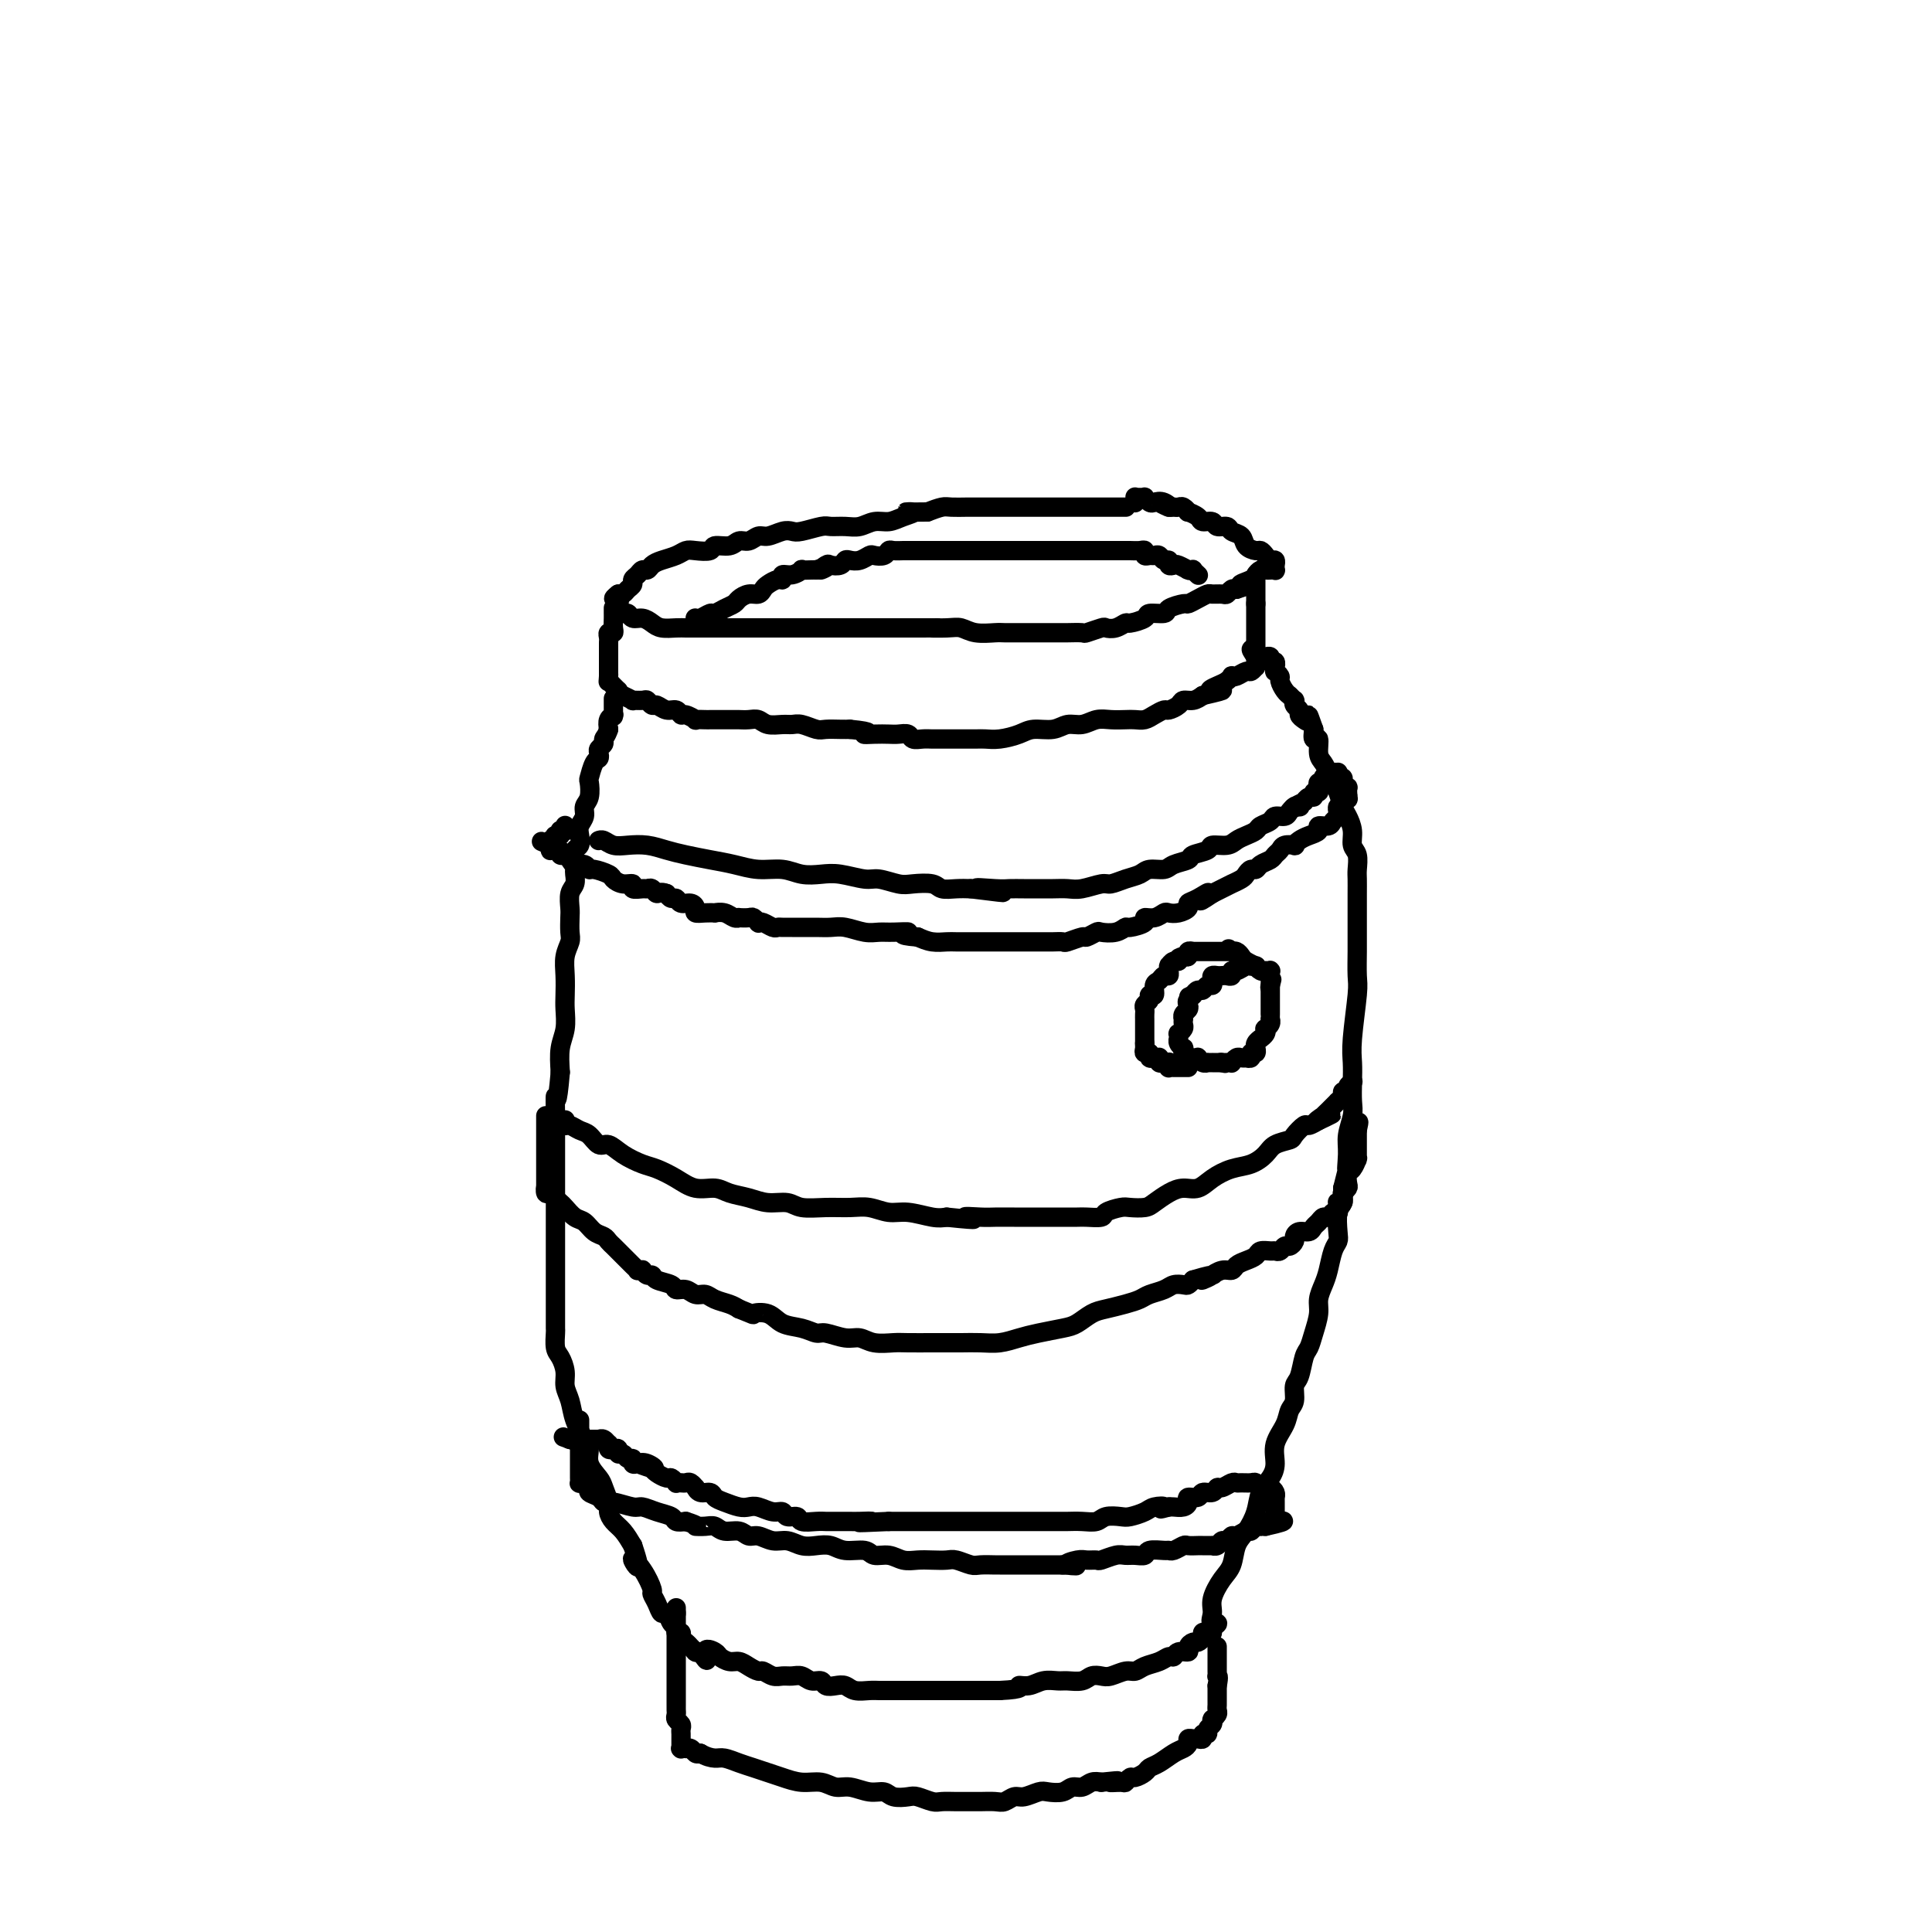 <svg viewBox='0 0 400 400' version='1.1' xmlns='http://www.w3.org/2000/svg' xmlns:xlink='http://www.w3.org/1999/xlink'><g fill='none' stroke='#000000' stroke-width='4' stroke-linecap='round' stroke-linejoin='round'><path d='M233,105c0.087,-0.000 0.175,-0.000 0,0c-0.175,0.000 -0.612,0.000 -1,0c-0.388,-0.000 -0.725,-0.000 -1,0c-0.275,0.000 -0.486,0.000 -1,0c-0.514,-0.000 -1.330,-0.000 -2,0c-0.670,0.000 -1.193,0.000 -2,0c-0.807,-0.000 -1.897,-0.000 -3,0c-1.103,0.000 -2.219,0.000 -3,0c-0.781,-0.000 -1.226,-0.000 -2,0c-0.774,0.000 -1.878,0.000 -3,0c-1.122,-0.000 -2.263,-0.000 -3,0c-0.737,0.000 -1.069,0.000 -2,0c-0.931,-0.000 -2.461,-0.001 -4,0c-1.539,0.001 -3.086,0.003 -4,0c-0.914,-0.003 -1.193,-0.011 -2,0c-0.807,0.011 -2.140,0.041 -3,0c-0.860,-0.041 -1.246,-0.155 -2,0c-0.754,0.155 -1.877,0.577 -3,1'/><path d='M192,106c-6.939,0.111 -3.788,-0.110 -3,0c0.788,0.110 -0.789,0.551 -2,1c-1.211,0.449 -2.058,0.905 -3,1c-0.942,0.095 -1.979,-0.172 -3,0c-1.021,0.172 -2.024,0.782 -3,1c-0.976,0.218 -1.924,0.045 -3,0c-1.076,-0.045 -2.279,0.039 -3,0c-0.721,-0.039 -0.959,-0.203 -2,0c-1.041,0.203 -2.884,0.771 -4,1c-1.116,0.229 -1.506,0.118 -2,0c-0.494,-0.118 -1.091,-0.243 -2,0c-0.909,0.243 -2.129,0.854 -3,1c-0.871,0.146 -1.393,-0.172 -2,0c-0.607,0.172 -1.298,0.834 -2,1c-0.702,0.166 -1.413,-0.166 -2,0c-0.587,0.166 -1.049,0.828 -2,1c-0.951,0.172 -2.389,-0.147 -3,0c-0.611,0.147 -0.394,0.760 -1,1c-0.606,0.240 -2.036,0.105 -3,0c-0.964,-0.105 -1.463,-0.182 -2,0c-0.537,0.182 -1.114,0.622 -2,1c-0.886,0.378 -2.083,0.693 -3,1c-0.917,0.307 -1.556,0.607 -2,1c-0.444,0.393 -0.692,0.879 -1,1c-0.308,0.121 -0.674,-0.122 -1,0c-0.326,0.122 -0.612,0.611 -1,1c-0.388,0.389 -0.877,0.679 -1,1c-0.123,0.321 0.122,0.674 0,1c-0.122,0.326 -0.610,0.626 -1,1c-0.390,0.374 -0.683,0.821 -1,1c-0.317,0.179 -0.659,0.089 -1,0'/><path d='M128,123c-1.856,1.405 -0.497,0.916 0,1c0.497,0.084 0.132,0.739 0,1c-0.132,0.261 -0.033,0.126 0,0c0.033,-0.126 -0.002,-0.245 0,0c0.002,0.245 0.041,0.854 0,1c-0.041,0.146 -0.163,-0.172 0,0c0.163,0.172 0.610,0.833 1,1c0.390,0.167 0.722,-0.162 1,0c0.278,0.162 0.501,0.814 1,1c0.499,0.186 1.275,-0.094 2,0c0.725,0.094 1.401,0.561 2,1c0.599,0.439 1.123,0.850 2,1c0.877,0.150 2.107,0.040 3,0c0.893,-0.040 1.449,-0.011 2,0c0.551,0.011 1.096,0.003 2,0c0.904,-0.003 2.165,-0.001 3,0c0.835,0.001 1.243,0.000 2,0c0.757,-0.000 1.865,-0.000 3,0c1.135,0.000 2.299,0.000 3,0c0.701,-0.000 0.939,-0.000 2,0c1.061,0.000 2.944,0.000 4,0c1.056,-0.000 1.286,-0.000 2,0c0.714,0.000 1.913,0.000 3,0c1.087,-0.000 2.062,-0.000 3,0c0.938,0.000 1.840,0.000 3,0c1.160,-0.000 2.579,-0.000 4,0c1.421,0.000 2.845,0.000 4,0c1.155,-0.000 2.042,-0.000 3,0c0.958,0.000 1.988,0.000 3,0c1.012,-0.000 2.006,-0.000 3,0'/><path d='M189,130c8.344,-0.004 4.705,-0.015 4,0c-0.705,0.015 1.525,0.057 3,0c1.475,-0.057 2.194,-0.211 3,0c0.806,0.211 1.700,0.789 3,1c1.300,0.211 3.008,0.057 4,0c0.992,-0.057 1.268,-0.015 2,0c0.732,0.015 1.920,0.004 3,0c1.080,-0.004 2.052,-0.001 3,0c0.948,0.001 1.873,0.001 3,0c1.127,-0.001 2.456,-0.004 3,0c0.544,0.004 0.302,0.015 1,0c0.698,-0.015 2.336,-0.055 3,0c0.664,0.055 0.353,0.207 1,0c0.647,-0.207 2.251,-0.773 3,-1c0.749,-0.227 0.643,-0.116 1,0c0.357,0.116 1.179,0.237 2,0c0.821,-0.237 1.643,-0.833 2,-1c0.357,-0.167 0.251,0.096 1,0c0.749,-0.096 2.355,-0.552 3,-1c0.645,-0.448 0.329,-0.890 1,-1c0.671,-0.110 2.329,0.111 3,0c0.671,-0.111 0.355,-0.555 1,-1c0.645,-0.445 2.252,-0.890 3,-1c0.748,-0.110 0.638,0.114 1,0c0.362,-0.114 1.196,-0.565 2,-1c0.804,-0.435 1.577,-0.852 2,-1c0.423,-0.148 0.494,-0.026 1,0c0.506,0.026 1.445,-0.045 2,0c0.555,0.045 0.726,0.204 1,0c0.274,-0.204 0.650,-0.773 1,-1c0.350,-0.227 0.675,-0.114 1,0'/><path d='M256,122c5.068,-1.570 1.739,-0.995 1,-1c-0.739,-0.005 1.111,-0.590 2,-1c0.889,-0.410 0.816,-0.646 1,-1c0.184,-0.354 0.624,-0.826 1,-1c0.376,-0.174 0.689,-0.050 1,0c0.311,0.050 0.619,0.027 1,0c0.381,-0.027 0.834,-0.059 1,0c0.166,0.059 0.045,0.208 0,0c-0.045,-0.208 -0.015,-0.773 0,-1c0.015,-0.227 0.015,-0.116 0,0c-0.015,0.116 -0.046,0.237 0,0c0.046,-0.237 0.168,-0.834 0,-1c-0.168,-0.166 -0.626,0.097 -1,0c-0.374,-0.097 -0.662,-0.555 -1,-1c-0.338,-0.445 -0.724,-0.878 -1,-1c-0.276,-0.122 -0.440,0.068 -1,0c-0.560,-0.068 -1.516,-0.396 -2,-1c-0.484,-0.604 -0.496,-1.486 -1,-2c-0.504,-0.514 -1.501,-0.659 -2,-1c-0.499,-0.341 -0.499,-0.879 -1,-1c-0.501,-0.121 -1.501,0.174 -2,0c-0.499,-0.174 -0.497,-0.816 -1,-1c-0.503,-0.184 -1.511,0.091 -2,0c-0.489,-0.091 -0.460,-0.546 -1,-1c-0.540,-0.454 -1.650,-0.906 -2,-1c-0.350,-0.094 0.061,0.171 0,0c-0.061,-0.171 -0.594,-0.778 -1,-1c-0.406,-0.222 -0.686,-0.060 -1,0c-0.314,0.060 -0.661,0.017 -1,0c-0.339,-0.017 -0.669,-0.009 -1,0'/><path d='M242,105c-3.063,-1.487 -0.720,-0.206 0,0c0.720,0.206 -0.185,-0.663 -1,-1c-0.815,-0.337 -1.542,-0.143 -2,0c-0.458,0.143 -0.648,0.234 -1,0c-0.352,-0.234 -0.865,-0.795 -1,-1c-0.135,-0.205 0.107,-0.055 0,0c-0.107,0.055 -0.565,0.015 -1,0c-0.435,-0.015 -0.849,-0.004 -1,0c-0.151,0.004 -0.041,0.001 0,0c0.041,-0.001 0.011,-0.001 0,0c-0.011,0.001 -0.003,0.004 0,0c0.003,-0.004 0.001,-0.015 0,0c-0.001,0.015 -0.000,0.057 0,0c0.000,-0.057 0.000,-0.211 0,0c-0.000,0.211 -0.000,0.789 0,1c0.000,0.211 0.000,0.057 0,0c-0.000,-0.057 -0.000,-0.016 0,0c0.000,0.016 0.000,0.008 0,0'/><path d='M127,126c-0.000,-0.118 -0.000,-0.235 0,0c0.000,0.235 0.001,0.823 0,1c-0.001,0.177 -0.004,-0.059 0,0c0.004,0.059 0.015,0.411 0,1c-0.015,0.589 -0.057,1.415 0,2c0.057,0.585 0.211,0.930 0,1c-0.211,0.070 -0.789,-0.136 -1,0c-0.211,0.136 -0.057,0.615 0,1c0.057,0.385 0.015,0.677 0,1c-0.015,0.323 -0.004,0.678 0,1c0.004,0.322 0.001,0.611 0,1c-0.001,0.389 -0.000,0.878 0,1c0.000,0.122 0.000,-0.122 0,0c-0.000,0.122 -0.000,0.610 0,1c0.000,0.390 0.000,0.682 0,1c-0.000,0.318 -0.000,0.662 0,1c0.000,0.338 0.000,0.669 0,1'/><path d='M126,140c-0.154,2.183 -0.038,0.640 0,0c0.038,-0.640 -0.001,-0.379 0,0c0.001,0.379 0.041,0.875 0,1c-0.041,0.125 -0.165,-0.120 0,0c0.165,0.120 0.619,0.606 1,1c0.381,0.394 0.691,0.697 1,1'/><path d='M128,143c0.407,0.630 0.423,0.704 1,1c0.577,0.296 1.713,0.816 2,1c0.287,0.184 -0.275,0.034 0,0c0.275,-0.034 1.386,0.047 2,0c0.614,-0.047 0.732,-0.224 1,0c0.268,0.224 0.688,0.849 1,1c0.312,0.151 0.516,-0.171 1,0c0.484,0.171 1.248,0.834 2,1c0.752,0.166 1.492,-0.166 2,0c0.508,0.166 0.784,0.829 1,1c0.216,0.171 0.372,-0.150 1,0c0.628,0.150 1.727,0.772 2,1c0.273,0.228 -0.279,0.061 0,0c0.279,-0.061 1.388,-0.016 2,0c0.612,0.016 0.728,0.004 1,0c0.272,-0.004 0.702,-0.001 1,0c0.298,0.001 0.464,0.001 1,0c0.536,-0.001 1.442,-0.001 2,0c0.558,0.001 0.767,0.004 1,0c0.233,-0.004 0.489,-0.015 1,0c0.511,0.015 1.278,0.057 2,0c0.722,-0.057 1.400,-0.212 2,0c0.600,0.212 1.123,0.793 2,1c0.877,0.207 2.107,0.041 3,0c0.893,-0.041 1.450,0.041 2,0c0.550,-0.041 1.092,-0.207 2,0c0.908,0.207 2.182,0.788 3,1c0.818,0.212 1.182,0.057 2,0c0.818,-0.057 2.091,-0.016 3,0c0.909,0.016 1.455,0.008 2,0'/><path d='M176,151c5.551,0.536 3.428,0.875 3,1c-0.428,0.125 0.840,0.037 2,0c1.160,-0.037 2.212,-0.024 3,0c0.788,0.024 1.313,0.059 2,0c0.687,-0.059 1.535,-0.212 2,0c0.465,0.212 0.548,0.789 1,1c0.452,0.211 1.275,0.057 2,0c0.725,-0.057 1.353,-0.015 2,0c0.647,0.015 1.313,0.004 2,0c0.687,-0.004 1.393,-0.000 2,0c0.607,0.000 1.114,-0.003 2,0c0.886,0.003 2.150,0.011 3,0c0.850,-0.011 1.284,-0.040 2,0c0.716,0.040 1.714,0.150 3,0c1.286,-0.150 2.861,-0.561 4,-1c1.139,-0.439 1.841,-0.906 3,-1c1.159,-0.094 2.774,0.185 4,0c1.226,-0.185 2.061,-0.834 3,-1c0.939,-0.166 1.981,0.152 3,0c1.019,-0.152 2.016,-0.772 3,-1c0.984,-0.228 1.954,-0.064 3,0c1.046,0.064 2.168,0.027 3,0c0.832,-0.027 1.374,-0.045 2,0c0.626,0.045 1.338,0.153 2,0c0.662,-0.153 1.276,-0.567 2,-1c0.724,-0.433 1.559,-0.886 2,-1c0.441,-0.114 0.488,0.110 1,0c0.512,-0.110 1.488,-0.555 2,-1c0.512,-0.445 0.561,-0.889 1,-1c0.439,-0.111 1.268,0.111 2,0c0.732,-0.111 1.366,-0.556 2,-1'/><path d='M249,144c6.918,-1.570 3.212,-0.995 2,-1c-1.212,-0.005 0.069,-0.589 1,-1c0.931,-0.411 1.510,-0.650 2,-1c0.490,-0.350 0.890,-0.811 1,-1c0.110,-0.189 -0.072,-0.107 0,0c0.072,0.107 0.398,0.239 1,0c0.602,-0.239 1.482,-0.848 2,-1c0.518,-0.152 0.675,0.152 1,0c0.325,-0.152 0.819,-0.758 1,-1c0.181,-0.242 0.048,-0.118 0,0c-0.048,0.118 -0.013,0.229 0,0c0.013,-0.229 0.003,-0.797 0,-1c-0.003,-0.203 -0.001,-0.041 0,0c0.001,0.041 0.000,-0.041 0,0c-0.000,0.041 -0.000,0.204 0,0c0.000,-0.204 0.000,-0.775 0,-1c-0.000,-0.225 -0.000,-0.105 0,0c0.000,0.105 0.000,0.194 0,0c-0.000,-0.194 -0.000,-0.671 0,-1c0.000,-0.329 0.000,-0.509 0,-1c-0.000,-0.491 -0.000,-1.293 0,-2c0.000,-0.707 0.000,-1.318 0,-2c-0.000,-0.682 -0.000,-1.436 0,-2c0.000,-0.564 0.000,-0.940 0,-1c-0.000,-0.060 -0.000,0.194 0,0c0.000,-0.194 0.000,-0.837 0,-1c-0.000,-0.163 -0.000,0.152 0,0c0.000,-0.152 0.000,-0.772 0,-1c-0.000,-0.228 -0.000,-0.065 0,0c0.000,0.065 0.000,0.033 0,0'/><path d='M260,125c0.000,-1.810 0.000,-0.334 0,0c0.000,0.334 0.000,-0.475 0,-1c0.000,-0.525 0.000,-0.768 0,-1c-0.000,-0.232 0.000,-0.454 0,-1c0.000,-0.546 0.000,-1.416 0,-2c0.000,-0.584 0.000,-0.881 0,-1c0.000,-0.119 0.000,-0.059 0,0'/><path d='M127,145c0.001,-0.340 0.001,-0.680 0,0c-0.001,0.680 -0.004,2.381 0,3c0.004,0.619 0.015,0.158 0,0c-0.015,-0.158 -0.056,-0.011 0,0c0.056,0.011 0.207,-0.112 0,0c-0.207,0.112 -0.774,0.461 -1,1c-0.226,0.539 -0.113,1.270 0,2'/><path d='M126,151c-0.397,1.334 -0.890,1.667 -1,2c-0.110,0.333 0.164,0.664 0,1c-0.164,0.336 -0.766,0.675 -1,1c-0.234,0.325 -0.102,0.634 0,1c0.102,0.366 0.172,0.787 0,1c-0.172,0.213 -0.586,0.217 -1,1c-0.414,0.783 -0.828,2.345 -1,3c-0.172,0.655 -0.102,0.402 0,1c0.102,0.598 0.237,2.047 0,3c-0.237,0.953 -0.847,1.411 -1,2c-0.153,0.589 0.151,1.309 0,2c-0.151,0.691 -0.759,1.354 -1,2c-0.241,0.646 -0.117,1.276 0,2c0.117,0.724 0.227,1.541 0,2c-0.227,0.459 -0.792,0.560 -1,1c-0.208,0.440 -0.060,1.219 0,2c0.060,0.781 0.030,1.564 0,2c-0.030,0.436 -0.061,0.524 0,1c0.061,0.476 0.212,1.339 0,2c-0.212,0.661 -0.788,1.121 -1,2c-0.212,0.879 -0.061,2.177 0,3c0.061,0.823 0.030,1.171 0,2c-0.030,0.829 -0.061,2.140 0,3c0.061,0.860 0.212,1.268 0,2c-0.212,0.732 -0.788,1.788 -1,3c-0.212,1.212 -0.061,2.581 0,4c0.061,1.419 0.030,2.889 0,4c-0.030,1.111 -0.060,1.865 0,3c0.060,1.135 0.208,2.652 0,4c-0.208,1.348 -0.774,2.528 -1,4c-0.226,1.472 -0.113,3.236 0,5'/><path d='M116,222c-0.691,8.069 -0.917,5.242 -1,5c-0.083,-0.242 -0.022,2.101 0,4c0.022,1.899 0.006,3.354 0,5c-0.006,1.646 -0.002,3.483 0,5c0.002,1.517 0.000,2.716 0,4c-0.000,1.284 -0.000,2.655 0,4c0.000,1.345 0.000,2.666 0,4c-0.000,1.334 0.000,2.681 0,4c-0.000,1.319 -0.000,2.609 0,4c0.000,1.391 0.000,2.881 0,4c-0.000,1.119 -0.001,1.865 0,3c0.001,1.135 0.003,2.659 0,4c-0.003,1.341 -0.011,2.498 0,3c0.011,0.502 0.041,0.350 0,1c-0.041,0.650 -0.151,2.102 0,3c0.151,0.898 0.564,1.243 1,2c0.436,0.757 0.894,1.926 1,3c0.106,1.074 -0.139,2.055 0,3c0.139,0.945 0.662,1.856 1,3c0.338,1.144 0.490,2.523 1,4c0.510,1.477 1.379,3.052 2,4c0.621,0.948 0.993,1.269 1,2c0.007,0.731 -0.353,1.872 0,3c0.353,1.128 1.417,2.242 2,3c0.583,0.758 0.684,1.161 1,2c0.316,0.839 0.847,2.114 1,3c0.153,0.886 -0.072,1.382 0,2c0.072,0.618 0.443,1.359 1,2c0.557,0.641 1.302,1.183 2,2c0.698,0.817 1.349,1.908 2,3'/><path d='M131,320c2.387,6.963 0.355,3.871 0,3c-0.355,-0.871 0.965,0.478 2,2c1.035,1.522 1.783,3.215 2,4c0.217,0.785 -0.097,0.662 0,1c0.097,0.338 0.604,1.137 1,2c0.396,0.863 0.679,1.790 1,2c0.321,0.210 0.678,-0.298 1,0c0.322,0.298 0.607,1.404 1,2c0.393,0.596 0.893,0.684 1,1c0.107,0.316 -0.177,0.859 0,1c0.177,0.141 0.817,-0.121 1,0c0.183,0.121 -0.091,0.625 0,1c0.091,0.375 0.546,0.622 1,1c0.454,0.378 0.906,0.886 1,1c0.094,0.114 -0.171,-0.166 0,0c0.171,0.166 0.777,0.776 1,1c0.223,0.224 0.062,0.060 0,0c-0.062,-0.060 -0.027,-0.016 0,0c0.027,0.016 0.046,0.004 0,0c-0.046,-0.004 -0.156,-0.001 0,0c0.156,0.001 0.578,0.001 1,0'/><path d='M145,342c2.280,3.415 0.981,0.953 1,0c0.019,-0.953 1.356,-0.396 2,0c0.644,0.396 0.596,0.632 1,1c0.404,0.368 1.259,0.868 2,1c0.741,0.132 1.367,-0.104 2,0c0.633,0.104 1.272,0.550 2,1c0.728,0.450 1.546,0.906 2,1c0.454,0.094 0.544,-0.172 1,0c0.456,0.172 1.277,0.782 2,1c0.723,0.218 1.350,0.043 2,0c0.650,-0.043 1.325,0.045 2,0c0.675,-0.045 1.350,-0.222 2,0c0.650,0.222 1.277,0.843 2,1c0.723,0.157 1.544,-0.150 2,0c0.456,0.150 0.549,0.758 1,1c0.451,0.242 1.262,0.117 2,0c0.738,-0.117 1.404,-0.228 2,0c0.596,0.228 1.122,0.793 2,1c0.878,0.207 2.107,0.055 3,0c0.893,-0.055 1.451,-0.015 2,0c0.549,0.015 1.091,0.004 2,0c0.909,-0.004 2.187,-0.001 3,0c0.813,0.001 1.162,0.000 2,0c0.838,-0.000 2.167,-0.000 3,0c0.833,0.000 1.171,0.000 2,0c0.829,-0.000 2.147,-0.000 3,0c0.853,0.000 1.239,0.000 2,0c0.761,-0.000 1.897,-0.000 3,0c1.103,0.000 2.172,0.000 3,0c0.828,-0.000 1.414,-0.000 2,0'/><path d='M207,350c5.463,-0.243 4.120,-0.850 4,-1c-0.120,-0.150 0.983,0.157 2,0c1.017,-0.157 1.949,-0.778 3,-1c1.051,-0.222 2.221,-0.046 3,0c0.779,0.046 1.166,-0.039 2,0c0.834,0.039 2.114,0.203 3,0c0.886,-0.203 1.378,-0.771 2,-1c0.622,-0.229 1.373,-0.117 2,0c0.627,0.117 1.130,0.239 2,0c0.870,-0.239 2.106,-0.839 3,-1c0.894,-0.161 1.444,0.115 2,0c0.556,-0.115 1.117,-0.623 2,-1c0.883,-0.377 2.087,-0.622 3,-1c0.913,-0.378 1.536,-0.889 2,-1c0.464,-0.111 0.768,0.176 1,0c0.232,-0.176 0.390,-0.817 1,-1c0.610,-0.183 1.670,0.092 2,0c0.330,-0.092 -0.070,-0.550 0,-1c0.070,-0.450 0.610,-0.891 1,-1c0.390,-0.109 0.630,0.114 1,0c0.370,-0.114 0.870,-0.566 1,-1c0.130,-0.434 -0.109,-0.848 0,-1c0.109,-0.152 0.565,-0.040 1,0c0.435,0.040 0.849,0.008 1,0c0.151,-0.008 0.041,0.008 0,0c-0.041,-0.008 -0.011,-0.041 0,0c0.011,0.041 0.003,0.154 0,0c-0.003,-0.154 -0.002,-0.577 0,-1'/><path d='M251,337c2.159,-1.377 0.557,-0.818 0,-1c-0.557,-0.182 -0.070,-1.105 0,-2c0.070,-0.895 -0.277,-1.761 0,-3c0.277,-1.239 1.177,-2.851 2,-4c0.823,-1.149 1.567,-1.833 2,-3c0.433,-1.167 0.553,-2.815 1,-4c0.447,-1.185 1.220,-1.905 2,-3c0.780,-1.095 1.566,-2.564 2,-4c0.434,-1.436 0.515,-2.838 1,-4c0.485,-1.162 1.372,-2.083 2,-3c0.628,-0.917 0.995,-1.830 1,-3c0.005,-1.170 -0.353,-2.597 0,-4c0.353,-1.403 1.418,-2.782 2,-4c0.582,-1.218 0.681,-2.273 1,-3c0.319,-0.727 0.859,-1.125 1,-2c0.141,-0.875 -0.117,-2.228 0,-3c0.117,-0.772 0.610,-0.962 1,-2c0.390,-1.038 0.678,-2.924 1,-4c0.322,-1.076 0.678,-1.341 1,-2c0.322,-0.659 0.611,-1.711 1,-3c0.389,-1.289 0.877,-2.814 1,-4c0.123,-1.186 -0.121,-2.033 0,-3c0.121,-0.967 0.607,-2.053 1,-3c0.393,-0.947 0.693,-1.756 1,-3c0.307,-1.244 0.622,-2.923 1,-4c0.378,-1.077 0.820,-1.551 1,-2c0.180,-0.449 0.100,-0.873 0,-2c-0.100,-1.127 -0.219,-2.957 0,-4c0.219,-1.043 0.777,-1.298 1,-2c0.223,-0.702 0.112,-1.851 0,-3'/><path d='M278,246c2.388,-9.592 1.358,-5.072 1,-4c-0.358,1.072 -0.043,-1.304 0,-3c0.043,-1.696 -0.184,-2.712 0,-4c0.184,-1.288 0.780,-2.849 1,-4c0.220,-1.151 0.063,-1.891 0,-3c-0.063,-1.109 -0.031,-2.588 0,-4c0.031,-1.412 0.061,-2.759 0,-4c-0.061,-1.241 -0.212,-2.376 0,-5c0.212,-2.624 0.789,-6.736 1,-9c0.211,-2.264 0.057,-2.678 0,-4c-0.057,-1.322 -0.015,-3.550 0,-5c0.015,-1.450 0.004,-2.122 0,-3c-0.004,-0.878 -0.001,-1.963 0,-3c0.001,-1.037 0.001,-2.025 0,-3c-0.001,-0.975 -0.004,-1.937 0,-3c0.004,-1.063 0.016,-2.227 0,-3c-0.016,-0.773 -0.060,-1.156 0,-2c0.060,-0.844 0.223,-2.150 0,-3c-0.223,-0.850 -0.833,-1.243 -1,-2c-0.167,-0.757 0.110,-1.880 0,-3c-0.110,-1.120 -0.607,-2.239 -1,-3c-0.393,-0.761 -0.682,-1.163 -1,-2c-0.318,-0.837 -0.664,-2.110 -1,-3c-0.336,-0.890 -0.664,-1.399 -1,-2c-0.336,-0.601 -0.682,-1.294 -1,-2c-0.318,-0.706 -0.607,-1.424 -1,-2c-0.393,-0.576 -0.889,-1.010 -1,-2c-0.111,-0.990 0.162,-2.536 0,-3c-0.162,-0.464 -0.761,0.153 -1,0c-0.239,-0.153 -0.120,-1.077 0,-2'/><path d='M272,151c-1.576,-4.488 -1.014,-2.708 -1,-2c0.014,0.708 -0.518,0.344 -1,0c-0.482,-0.344 -0.914,-0.666 -1,-1c-0.086,-0.334 0.173,-0.678 0,-1c-0.173,-0.322 -0.777,-0.621 -1,-1c-0.223,-0.379 -0.063,-0.837 0,-1c0.063,-0.163 0.031,-0.030 0,0c-0.031,0.030 -0.060,-0.044 0,0c0.060,0.044 0.210,0.206 0,0c-0.210,-0.206 -0.778,-0.780 -1,-1c-0.222,-0.220 -0.097,-0.086 0,0c0.097,0.086 0.166,0.124 0,0c-0.166,-0.124 -0.566,-0.410 -1,-1c-0.434,-0.590 -0.901,-1.483 -1,-2c-0.099,-0.517 0.169,-0.659 0,-1c-0.169,-0.341 -0.776,-0.880 -1,-1c-0.224,-0.120 -0.064,0.178 0,0c0.064,-0.178 0.031,-0.833 0,-1c-0.031,-0.167 -0.061,0.152 0,0c0.061,-0.152 0.213,-0.777 0,-1c-0.213,-0.223 -0.792,-0.046 -1,0c-0.208,0.046 -0.045,-0.040 0,0c0.045,0.040 -0.029,0.207 0,0c0.029,-0.207 0.163,-0.787 0,-1c-0.163,-0.213 -0.621,-0.057 -1,0c-0.379,0.057 -0.680,0.016 -1,0c-0.320,-0.016 -0.660,-0.008 -1,0'/><path d='M260,136c-1.857,-2.548 -0.500,-1.417 0,-1c0.500,0.417 0.143,0.119 0,0c-0.143,-0.119 -0.071,-0.060 0,0'/><path d='M140,333c0.000,-0.113 0.000,-0.226 0,0c0.000,0.226 0.000,0.792 0,1c0.000,0.208 0.000,0.060 0,0c0.000,-0.060 0.000,-0.030 0,0'/><path d='M140,334c-0.000,0.047 -0.000,-0.335 0,0c0.000,0.335 0.000,1.388 0,2c-0.000,0.612 -0.000,0.783 0,1c0.000,0.217 0.000,0.481 0,1c-0.000,0.519 -0.000,1.293 0,2c0.000,0.707 0.000,1.345 0,2c-0.000,0.655 -0.000,1.326 0,2c0.000,0.674 0.000,1.350 0,2c-0.000,0.650 -0.000,1.273 0,2c0.000,0.727 0.000,1.557 0,2c-0.000,0.443 -0.001,0.500 0,1c0.001,0.500 0.004,1.443 0,2c-0.004,0.557 -0.015,0.726 0,1c0.015,0.274 0.057,0.651 0,1c-0.057,0.349 -0.211,0.671 0,1c0.211,0.329 0.789,0.667 1,1c0.211,0.333 0.057,0.663 0,1c-0.057,0.337 -0.015,0.683 0,1c0.015,0.317 0.004,0.607 0,1c-0.004,0.393 -0.001,0.890 0,1c0.001,0.110 0.001,-0.167 0,0c-0.001,0.167 -0.001,0.777 0,1c0.001,0.223 0.004,0.060 0,0c-0.004,-0.060 -0.016,-0.016 0,0c0.016,0.016 0.060,0.003 0,0c-0.060,-0.003 -0.223,0.003 0,0c0.223,-0.003 0.833,-0.015 1,0c0.167,0.015 -0.110,0.055 0,0c0.110,-0.055 0.607,-0.207 1,0c0.393,0.207 0.684,0.773 1,1c0.316,0.227 0.658,0.113 1,0'/><path d='M145,363c1.215,0.703 2.254,0.962 3,1c0.746,0.038 1.199,-0.145 2,0c0.801,0.145 1.949,0.617 3,1c1.051,0.383 2.003,0.676 3,1c0.997,0.324 2.038,0.679 3,1c0.962,0.321 1.845,0.607 3,1c1.155,0.393 2.581,0.894 4,1c1.419,0.106 2.831,-0.183 4,0c1.169,0.183 2.094,0.837 3,1c0.906,0.163 1.794,-0.166 3,0c1.206,0.166 2.731,0.828 4,1c1.269,0.172 2.283,-0.146 3,0c0.717,0.146 1.136,0.757 2,1c0.864,0.243 2.174,0.118 3,0c0.826,-0.118 1.170,-0.228 2,0c0.830,0.228 2.147,0.793 3,1c0.853,0.207 1.244,0.055 2,0c0.756,-0.055 1.879,-0.014 3,0c1.121,0.014 2.240,-0.000 3,0c0.760,0.000 1.161,0.015 2,0c0.839,-0.015 2.116,-0.060 3,0c0.884,0.060 1.377,0.226 2,0c0.623,-0.226 1.378,-0.844 2,-1c0.622,-0.156 1.111,0.150 2,0c0.889,-0.150 2.177,-0.757 3,-1c0.823,-0.243 1.179,-0.121 2,0c0.821,0.121 2.107,0.242 3,0c0.893,-0.242 1.394,-0.848 2,-1c0.606,-0.152 1.317,0.152 2,0c0.683,-0.152 1.338,-0.758 2,-1c0.662,-0.242 1.331,-0.121 2,0'/><path d='M228,369c5.759,-0.614 2.655,-0.150 2,0c-0.655,0.150 1.138,-0.015 2,0c0.862,0.015 0.794,0.211 1,0c0.206,-0.211 0.687,-0.829 1,-1c0.313,-0.171 0.458,0.105 1,0c0.542,-0.105 1.483,-0.591 2,-1c0.517,-0.409 0.612,-0.739 1,-1c0.388,-0.261 1.070,-0.452 2,-1c0.930,-0.548 2.109,-1.453 3,-2c0.891,-0.547 1.495,-0.735 2,-1c0.505,-0.265 0.910,-0.606 1,-1c0.090,-0.394 -0.135,-0.842 0,-1c0.135,-0.158 0.629,-0.028 1,0c0.371,0.028 0.620,-0.048 1,0c0.380,0.048 0.890,0.220 1,0c0.110,-0.220 -0.181,-0.833 0,-1c0.181,-0.167 0.833,0.113 1,0c0.167,-0.113 -0.153,-0.618 0,-1c0.153,-0.382 0.777,-0.641 1,-1c0.223,-0.359 0.046,-0.817 0,-1c-0.046,-0.183 0.040,-0.091 0,0c-0.040,0.091 -0.207,0.179 0,0c0.207,-0.179 0.788,-0.626 1,-1c0.212,-0.374 0.057,-0.674 0,-1c-0.057,-0.326 -0.015,-0.679 0,-1c0.015,-0.321 0.004,-0.611 0,-1c-0.004,-0.389 -0.001,-0.877 0,-1c0.001,-0.123 0.000,0.121 0,0c-0.000,-0.121 -0.000,-0.606 0,-1c0.000,-0.394 0.000,-0.697 0,-1'/><path d='M252,349c0.464,-2.169 0.124,-2.090 0,-2c-0.124,0.090 -0.033,0.192 0,0c0.033,-0.192 0.009,-0.677 0,-1c-0.009,-0.323 -0.002,-0.483 0,-1c0.002,-0.517 0.001,-1.393 0,-2c-0.001,-0.607 -0.000,-0.947 0,-1c0.000,-0.053 0.000,0.182 0,0c-0.000,-0.182 -0.000,-0.781 0,-1c0.000,-0.219 0.000,-0.059 0,0c-0.000,0.059 -0.000,0.017 0,0c0.000,-0.017 0.000,-0.008 0,0'/><path d='M117,232c0.017,-0.120 0.035,-0.241 0,0c-0.035,0.241 -0.122,0.843 0,1c0.122,0.157 0.455,-0.131 1,0c0.545,0.131 1.303,0.682 2,1c0.697,0.318 1.334,0.404 2,1c0.666,0.596 1.360,1.703 2,2c0.640,0.297 1.227,-0.216 2,0c0.773,0.216 1.732,1.162 3,2c1.268,0.838 2.846,1.569 4,2c1.154,0.431 1.883,0.563 3,1c1.117,0.437 2.623,1.177 4,2c1.377,0.823 2.625,1.727 4,2c1.375,0.273 2.875,-0.086 4,0c1.125,0.086 1.874,0.615 3,1c1.126,0.385 2.628,0.625 4,1c1.372,0.375 2.614,0.885 4,1c1.386,0.115 2.915,-0.167 4,0c1.085,0.167 1.725,0.781 3,1c1.275,0.219 3.186,0.044 5,0c1.814,-0.044 3.532,0.045 5,0c1.468,-0.045 2.686,-0.222 4,0c1.314,0.222 2.723,0.843 4,1c1.277,0.157 2.421,-0.150 4,0c1.579,0.150 3.594,0.757 5,1c1.406,0.243 2.203,0.121 3,0'/><path d='M196,252c8.803,0.928 4.810,0.249 4,0c-0.810,-0.249 1.562,-0.067 3,0c1.438,0.067 1.941,0.018 3,0c1.059,-0.018 2.673,-0.005 4,0c1.327,0.005 2.366,0.001 3,0c0.634,-0.001 0.864,-0.001 2,0c1.136,0.001 3.177,0.001 4,0c0.823,-0.001 0.428,-0.003 1,0c0.572,0.003 2.111,0.011 3,0c0.889,-0.011 1.129,-0.042 2,0c0.871,0.042 2.373,0.155 3,0c0.627,-0.155 0.380,-0.580 1,-1c0.620,-0.420 2.109,-0.837 3,-1c0.891,-0.163 1.186,-0.072 2,0c0.814,0.072 2.146,0.126 3,0c0.854,-0.126 1.228,-0.432 2,-1c0.772,-0.568 1.942,-1.399 3,-2c1.058,-0.601 2.005,-0.972 3,-1c0.995,-0.028 2.038,0.288 3,0c0.962,-0.288 1.842,-1.180 3,-2c1.158,-0.820 2.594,-1.568 4,-2c1.406,-0.432 2.781,-0.548 4,-1c1.219,-0.452 2.281,-1.239 3,-2c0.719,-0.761 1.094,-1.495 2,-2c0.906,-0.505 2.341,-0.780 3,-1c0.659,-0.220 0.541,-0.385 1,-1c0.459,-0.615 1.494,-1.680 2,-2c0.506,-0.320 0.482,0.106 1,0c0.518,-0.106 1.576,-0.745 2,-1c0.424,-0.255 0.212,-0.128 0,0'/><path d='M273,232c5.507,-2.722 1.273,-0.527 0,0c-1.273,0.527 0.415,-0.615 1,-1c0.585,-0.385 0.066,-0.012 0,0c-0.066,0.012 0.322,-0.337 1,-1c0.678,-0.663 1.646,-1.642 2,-2c0.354,-0.358 0.095,-0.096 0,0c-0.095,0.096 -0.026,0.026 0,0c0.026,-0.026 0.007,-0.007 0,0c-0.007,0.007 -0.003,0.003 0,0c0.003,-0.003 0.005,-0.003 0,0c-0.005,0.003 -0.016,0.011 0,0c0.016,-0.011 0.061,-0.041 0,0c-0.061,0.041 -0.228,0.152 0,0c0.228,-0.152 0.849,-0.566 1,-1c0.151,-0.434 -0.170,-0.887 0,-1c0.170,-0.113 0.830,0.113 1,0c0.170,-0.113 -0.150,-0.566 0,-1c0.150,-0.434 0.771,-0.847 1,-1c0.229,-0.153 0.065,-0.044 0,0c-0.065,0.044 -0.033,0.022 0,0'/><path d='M113,231c0.000,0.449 0.000,0.897 0,1c0.000,0.103 -0.000,-0.141 0,0c0.000,0.141 0.000,0.667 0,1c0.000,0.333 0.000,0.474 0,1c0.000,0.526 0.000,1.437 0,2c0.000,0.563 0.000,0.778 0,1c0.000,0.222 0.000,0.451 0,1c0.000,0.549 0.000,1.419 0,2c0.000,0.581 0.000,0.874 0,1c-0.000,0.126 0.000,0.085 0,0c0.000,-0.085 0.000,-0.215 0,0c0.000,0.215 0.000,0.774 0,1c0.000,0.226 0.000,0.117 0,0c0.000,-0.117 0.000,-0.243 0,0c0.000,0.243 -0.000,0.854 0,1c0.000,0.146 -0.000,-0.172 0,0c0.000,0.172 -0.000,0.834 0,1c0.000,0.166 -0.000,-0.166 0,0c0.000,0.166 -0.000,0.828 0,1c0.000,0.172 -0.000,-0.146 0,0c0.000,0.146 0.000,0.756 0,1c0.000,0.244 0.000,0.122 0,0'/><path d='M113,246c0.013,2.256 0.045,0.398 0,0c-0.045,-0.398 -0.168,0.666 0,1c0.168,0.334 0.625,-0.061 1,0c0.375,0.061 0.667,0.579 1,1c0.333,0.421 0.708,0.747 1,1c0.292,0.253 0.502,0.435 1,1c0.498,0.565 1.285,1.513 2,2c0.715,0.487 1.357,0.512 2,1c0.643,0.488 1.285,1.440 2,2c0.715,0.560 1.501,0.727 2,1c0.499,0.273 0.711,0.650 1,1c0.289,0.350 0.654,0.671 1,1c0.346,0.329 0.671,0.666 1,1c0.329,0.334 0.661,0.664 1,1c0.339,0.336 0.683,0.679 1,1c0.317,0.321 0.606,0.621 1,1c0.394,0.379 0.893,0.838 1,1c0.107,0.162 -0.178,0.029 0,0c0.178,-0.029 0.819,0.048 1,0c0.181,-0.048 -0.098,-0.220 0,0c0.098,0.220 0.575,0.834 1,1c0.425,0.166 0.799,-0.114 1,0c0.201,0.114 0.228,0.623 1,1c0.772,0.377 2.290,0.622 3,1c0.710,0.378 0.612,0.889 1,1c0.388,0.111 1.262,-0.177 2,0c0.738,0.177 1.339,0.821 2,1c0.661,0.179 1.383,-0.107 2,0c0.617,0.107 1.128,0.606 2,1c0.872,0.394 2.106,0.684 3,1c0.894,0.316 1.447,0.658 2,1'/><path d='M153,271c3.781,1.494 2.732,1.227 3,1c0.268,-0.227 1.852,-0.416 3,0c1.148,0.416 1.861,1.436 3,2c1.139,0.564 2.703,0.672 4,1c1.297,0.328 2.327,0.876 3,1c0.673,0.124 0.988,-0.177 2,0c1.012,0.177 2.719,0.832 4,1c1.281,0.168 2.135,-0.151 3,0c0.865,0.151 1.740,0.773 3,1c1.260,0.227 2.906,0.061 4,0c1.094,-0.061 1.636,-0.017 3,0c1.364,0.017 3.550,0.005 5,0c1.450,-0.005 2.162,-0.004 3,0c0.838,0.004 1.801,0.012 3,0c1.199,-0.012 2.635,-0.045 4,0c1.365,0.045 2.658,0.168 4,0c1.342,-0.168 2.733,-0.626 4,-1c1.267,-0.374 2.410,-0.663 4,-1c1.590,-0.337 3.626,-0.720 5,-1c1.374,-0.280 2.087,-0.456 3,-1c0.913,-0.544 2.025,-1.455 3,-2c0.975,-0.545 1.812,-0.723 3,-1c1.188,-0.277 2.727,-0.652 4,-1c1.273,-0.348 2.281,-0.668 3,-1c0.719,-0.332 1.148,-0.677 2,-1c0.852,-0.323 2.126,-0.625 3,-1c0.874,-0.375 1.348,-0.822 2,-1c0.652,-0.178 1.483,-0.086 2,0c0.517,0.086 0.719,0.168 1,0c0.281,-0.168 0.640,-0.584 1,-1'/><path d='M247,265c6.513,-1.946 2.796,-0.310 2,0c-0.796,0.310 1.330,-0.704 2,-1c0.670,-0.296 -0.116,0.128 0,0c0.116,-0.128 1.134,-0.808 2,-1c0.866,-0.192 1.579,0.102 2,0c0.421,-0.102 0.550,-0.602 1,-1c0.450,-0.398 1.220,-0.695 2,-1c0.780,-0.305 1.571,-0.616 2,-1c0.429,-0.384 0.496,-0.839 1,-1c0.504,-0.161 1.444,-0.028 2,0c0.556,0.028 0.727,-0.048 1,0c0.273,0.048 0.647,0.220 1,0c0.353,-0.220 0.685,-0.834 1,-1c0.315,-0.166 0.613,0.114 1,0c0.387,-0.114 0.863,-0.622 1,-1c0.137,-0.378 -0.065,-0.626 0,-1c0.065,-0.374 0.399,-0.875 1,-1c0.601,-0.125 1.471,0.125 2,0c0.529,-0.125 0.719,-0.626 1,-1c0.281,-0.374 0.653,-0.622 1,-1c0.347,-0.378 0.667,-0.885 1,-1c0.333,-0.115 0.678,0.162 1,0c0.322,-0.162 0.622,-0.761 1,-1c0.378,-0.239 0.833,-0.117 1,0c0.167,0.117 0.045,0.227 0,0c-0.045,-0.227 -0.012,-0.793 0,-1c0.012,-0.207 0.003,-0.055 0,0c-0.003,0.055 -0.001,0.015 0,0c0.001,-0.015 0.000,-0.004 0,0c-0.000,0.004 -0.000,0.001 0,0c0.000,-0.001 0.000,-0.001 0,0'/><path d='M277,250c1.547,-1.233 0.413,-0.317 0,0c-0.413,0.317 -0.107,0.033 0,0c0.107,-0.033 0.015,0.185 0,0c-0.015,-0.185 0.049,-0.771 0,-1c-0.049,-0.229 -0.209,-0.100 0,0c0.209,0.100 0.787,0.171 1,0c0.213,-0.171 0.061,-0.585 0,-1c-0.061,-0.415 -0.030,-0.831 0,-1c0.030,-0.169 0.060,-0.091 0,0c-0.060,0.091 -0.209,0.194 0,0c0.209,-0.194 0.778,-0.686 1,-1c0.222,-0.314 0.098,-0.448 0,-1c-0.098,-0.552 -0.170,-1.520 0,-2c0.170,-0.480 0.581,-0.472 1,-1c0.419,-0.528 0.844,-1.591 1,-2c0.156,-0.409 0.042,-0.162 0,0c-0.042,0.162 -0.011,0.239 0,0c0.011,-0.239 0.003,-0.795 0,-1c-0.003,-0.205 -0.001,-0.059 0,0c0.001,0.059 0.000,0.031 0,0c-0.000,-0.031 -0.000,-0.064 0,0c0.000,0.064 0.000,0.224 0,0c-0.000,-0.224 -0.000,-0.833 0,-1c0.000,-0.167 0.000,0.109 0,0c-0.000,-0.109 -0.000,-0.604 0,-1c0.000,-0.396 0.000,-0.695 0,-1c-0.000,-0.305 -0.000,-0.618 0,-1c0.000,-0.382 0.000,-0.834 0,-1c-0.000,-0.166 -0.000,-0.045 0,0c0.000,0.045 0.000,0.013 0,0c-0.000,-0.013 -0.000,-0.006 0,0'/><path d='M281,234c0.619,-2.702 0.166,-1.456 0,-1c-0.166,0.456 -0.045,0.123 0,0c0.045,-0.123 0.013,-0.035 0,0c-0.013,0.035 -0.006,0.018 0,0'/><path d='M260,200c-0.439,-0.009 -0.878,-0.017 -1,0c-0.122,0.017 0.073,0.061 0,0c-0.073,-0.061 -0.415,-0.227 -1,0c-0.585,0.227 -1.414,0.845 -2,1c-0.586,0.155 -0.930,-0.154 -1,0c-0.070,0.154 0.135,0.773 0,1c-0.135,0.227 -0.611,0.064 -1,0c-0.389,-0.064 -0.692,-0.027 -1,0c-0.308,0.027 -0.621,0.045 -1,0c-0.379,-0.045 -0.822,-0.152 -1,0c-0.178,0.152 -0.089,0.562 0,1c0.089,0.438 0.179,0.905 0,1c-0.179,0.095 -0.625,-0.181 -1,0c-0.375,0.181 -0.678,0.818 -1,1c-0.322,0.182 -0.663,-0.091 -1,0c-0.337,0.091 -0.668,0.545 -1,1'/><path d='M247,206c-1.952,0.880 -0.331,0.081 0,0c0.331,-0.081 -0.629,0.557 -1,1c-0.371,0.443 -0.152,0.692 0,1c0.152,0.308 0.237,0.674 0,1c-0.237,0.326 -0.794,0.612 -1,1c-0.206,0.388 -0.059,0.879 0,1c0.059,0.121 0.030,-0.126 0,0c-0.030,0.126 -0.061,0.626 0,1c0.061,0.374 0.213,0.621 0,1c-0.213,0.379 -0.790,0.889 -1,1c-0.210,0.111 -0.053,-0.176 0,0c0.053,0.176 0.000,0.817 0,1c-0.000,0.183 0.051,-0.092 0,0c-0.051,0.092 -0.206,0.550 0,1c0.206,0.450 0.772,0.891 1,1c0.228,0.109 0.116,-0.114 0,0c-0.116,0.114 -0.237,0.567 0,1c0.237,0.433 0.833,0.847 1,1c0.167,0.153 -0.096,0.045 0,0c0.096,-0.045 0.552,-0.026 1,0c0.448,0.026 0.890,0.060 1,0c0.110,-0.060 -0.110,-0.212 0,0c0.110,0.212 0.552,0.789 1,1c0.448,0.211 0.904,0.057 1,0c0.096,-0.057 -0.167,-0.015 0,0c0.167,0.015 0.766,0.004 1,0c0.234,-0.004 0.104,-0.001 0,0c-0.104,0.001 -0.182,0.000 0,0c0.182,-0.000 0.623,-0.000 1,0c0.377,0.000 0.688,0.000 1,0'/><path d='M253,220c1.249,0.310 0.372,0.084 0,0c-0.372,-0.084 -0.240,-0.026 0,0c0.240,0.026 0.589,0.021 1,0c0.411,-0.021 0.885,-0.058 1,0c0.115,0.058 -0.128,0.211 0,0c0.128,-0.211 0.627,-0.788 1,-1c0.373,-0.212 0.621,-0.061 1,0c0.379,0.061 0.890,0.031 1,0c0.110,-0.031 -0.181,-0.065 0,0c0.181,0.065 0.833,0.228 1,0c0.167,-0.228 -0.153,-0.849 0,-1c0.153,-0.151 0.777,0.166 1,0c0.223,-0.166 0.045,-0.814 0,-1c-0.045,-0.186 0.044,0.091 0,0c-0.044,-0.091 -0.222,-0.550 0,-1c0.222,-0.450 0.843,-0.890 1,-1c0.157,-0.110 -0.150,0.111 0,0c0.150,-0.111 0.758,-0.556 1,-1c0.242,-0.444 0.117,-0.889 0,-1c-0.117,-0.111 -0.228,0.112 0,0c0.228,-0.112 0.793,-0.559 1,-1c0.207,-0.441 0.055,-0.877 0,-1c-0.055,-0.123 -0.015,0.068 0,0c0.015,-0.068 0.004,-0.395 0,-1c-0.004,-0.605 -0.001,-1.486 0,-2c0.001,-0.514 0.000,-0.659 0,-1c-0.000,-0.341 -0.000,-0.879 0,-1c0.000,-0.121 0.000,0.174 0,0c-0.000,-0.174 -0.000,-0.816 0,-1c0.000,-0.184 0.000,0.090 0,0c-0.000,-0.090 -0.000,-0.545 0,-1'/><path d='M263,204c0.619,-2.332 0.166,-0.662 0,0c-0.166,0.662 -0.044,0.317 0,0c0.044,-0.317 0.012,-0.607 0,-1c-0.012,-0.393 -0.002,-0.890 0,-1c0.002,-0.110 -0.003,0.167 0,0c0.003,-0.167 0.015,-0.777 0,-1c-0.015,-0.223 -0.057,-0.060 0,0c0.057,0.060 0.211,0.016 0,0c-0.211,-0.016 -0.789,-0.004 -1,0c-0.211,0.004 -0.056,0.001 0,0c0.056,-0.001 0.012,0.001 0,0c-0.012,-0.001 0.007,-0.004 0,0c-0.007,0.004 -0.038,0.016 0,0c0.038,-0.016 0.147,-0.060 0,0c-0.147,0.060 -0.550,0.224 -1,0c-0.450,-0.224 -0.946,-0.834 -1,-1c-0.054,-0.166 0.336,0.113 0,0c-0.336,-0.113 -1.396,-0.619 -2,-1c-0.604,-0.381 -0.750,-0.638 -1,-1c-0.250,-0.362 -0.603,-0.829 -1,-1c-0.397,-0.171 -0.838,-0.046 -1,0c-0.162,0.046 -0.044,0.012 0,0c0.044,-0.012 0.012,-0.004 0,0c-0.012,0.004 -0.006,0.002 0,0'/><path d='M255,197c-1.237,-1.083 -0.331,-0.290 0,0c0.331,0.290 0.085,0.078 0,0c-0.085,-0.078 -0.009,-0.021 0,0c0.009,0.021 -0.050,0.006 0,0c0.050,-0.006 0.210,-0.001 0,0c-0.210,0.001 -0.789,0.000 -1,0c-0.211,-0.000 -0.056,-0.000 0,0c0.056,0.000 0.011,0.000 0,0c-0.011,-0.000 0.011,-0.000 0,0c-0.011,0.000 -0.055,0.000 0,0c0.055,-0.000 0.208,-0.000 0,0c-0.208,0.000 -0.778,0.000 -1,0c-0.222,-0.000 -0.097,-0.000 0,0c0.097,0.000 0.167,-0.000 0,0c-0.167,0.000 -0.569,0.000 -1,0c-0.431,-0.000 -0.890,-0.000 -1,0c-0.110,0.000 0.129,0.000 0,0c-0.129,-0.000 -0.627,-0.000 -1,0c-0.373,0.000 -0.622,0.000 -1,0c-0.378,-0.000 -0.886,-0.000 -1,0c-0.114,0.000 0.167,0.000 0,0c-0.167,-0.000 -0.781,-0.001 -1,0c-0.219,0.001 -0.044,0.004 0,0c0.044,-0.004 -0.043,-0.015 0,0c0.043,0.015 0.218,0.056 0,0c-0.218,-0.056 -0.828,-0.207 -1,0c-0.172,0.207 0.094,0.774 0,1c-0.094,0.226 -0.547,0.113 -1,0'/><path d='M245,198c-1.729,0.397 -1.052,0.890 -1,1c0.052,0.110 -0.522,-0.163 -1,0c-0.478,0.163 -0.860,0.762 -1,1c-0.140,0.238 -0.038,0.115 0,0c0.038,-0.115 0.011,-0.223 0,0c-0.011,0.223 -0.006,0.777 0,1c0.006,0.223 0.013,0.116 0,0c-0.013,-0.116 -0.046,-0.240 0,0c0.046,0.240 0.171,0.842 0,1c-0.171,0.158 -0.638,-0.130 -1,0c-0.362,0.130 -0.618,0.679 -1,1c-0.382,0.321 -0.891,0.415 -1,1c-0.109,0.585 0.181,1.662 0,2c-0.181,0.338 -0.833,-0.065 -1,0c-0.167,0.065 0.151,0.596 0,1c-0.151,0.404 -0.773,0.682 -1,1c-0.227,0.318 -0.061,0.678 0,1c0.061,0.322 0.016,0.607 0,1c-0.016,0.393 -0.004,0.893 0,1c0.004,0.107 0.001,-0.179 0,0c-0.001,0.179 -0.000,0.822 0,1c0.000,0.178 0.000,-0.110 0,0c-0.000,0.110 -0.000,0.618 0,1c0.000,0.382 0.000,0.637 0,1c-0.000,0.363 -0.000,0.833 0,1c0.000,0.167 0.000,0.031 0,0c-0.000,-0.031 -0.000,0.043 0,0c0.000,-0.043 0.000,-0.204 0,0c-0.000,0.204 -0.000,0.773 0,1c0.000,0.227 0.000,0.114 0,0'/><path d='M237,216c-0.005,1.194 -0.016,0.180 0,0c0.016,-0.180 0.061,0.474 0,1c-0.061,0.526 -0.227,0.926 0,1c0.227,0.074 0.845,-0.176 1,0c0.155,0.176 -0.155,0.779 0,1c0.155,0.221 0.773,0.059 1,0c0.227,-0.059 0.061,-0.016 0,0c-0.061,0.016 -0.017,0.004 0,0c0.017,-0.004 0.008,-0.001 0,0c-0.008,0.001 -0.016,0.001 0,0c0.016,-0.001 0.057,-0.001 0,0c-0.057,0.001 -0.212,0.004 0,0c0.212,-0.004 0.792,-0.015 1,0c0.208,0.015 0.046,0.057 0,0c-0.046,-0.057 0.026,-0.212 0,0c-0.026,0.212 -0.150,0.793 0,1c0.150,0.207 0.575,0.041 1,0c0.425,-0.041 0.849,0.041 1,0c0.151,-0.041 0.029,-0.207 0,0c-0.029,0.207 0.033,0.788 0,1c-0.033,0.212 -0.163,0.057 0,0c0.163,-0.057 0.618,-0.015 1,0c0.382,0.015 0.691,0.004 1,0c0.309,-0.004 0.619,-0.001 1,0c0.381,0.001 0.834,0.000 1,0c0.166,-0.000 0.045,-0.000 0,0c-0.045,0.000 -0.013,0.000 0,0c0.013,-0.000 0.006,-0.000 0,0'/><path d='M124,174c0.019,-0.008 0.038,-0.016 0,0c-0.038,0.016 -0.132,0.056 0,0c0.132,-0.056 0.488,-0.208 1,0c0.512,0.208 1.178,0.777 2,1c0.822,0.223 1.801,0.101 3,0c1.199,-0.101 2.620,-0.182 4,0c1.380,0.182 2.720,0.627 4,1c1.280,0.373 2.498,0.673 4,1c1.502,0.327 3.286,0.680 5,1c1.714,0.320 3.357,0.608 5,1c1.643,0.392 3.284,0.889 5,1c1.716,0.111 3.506,-0.162 5,0c1.494,0.162 2.692,0.760 4,1c1.308,0.240 2.728,0.120 4,0c1.272,-0.120 2.397,-0.242 4,0c1.603,0.242 3.683,0.849 5,1c1.317,0.151 1.871,-0.152 3,0c1.129,0.152 2.833,0.759 4,1c1.167,0.241 1.796,0.117 3,0c1.204,-0.117 2.982,-0.227 4,0c1.018,0.227 1.274,0.792 2,1c0.726,0.208 1.922,0.059 3,0c1.078,-0.059 2.039,-0.030 3,0'/><path d='M201,184c12.221,1.547 4.275,0.414 2,0c-2.275,-0.414 1.122,-0.111 3,0c1.878,0.111 2.235,0.029 3,0c0.765,-0.029 1.936,-0.007 3,0c1.064,0.007 2.022,-0.002 3,0c0.978,0.002 1.976,0.015 3,0c1.024,-0.015 2.073,-0.060 3,0c0.927,0.060 1.733,0.224 3,0c1.267,-0.224 2.996,-0.834 4,-1c1.004,-0.166 1.284,0.114 2,0c0.716,-0.114 1.867,-0.622 3,-1c1.133,-0.378 2.248,-0.626 3,-1c0.752,-0.374 1.141,-0.874 2,-1c0.859,-0.126 2.189,0.121 3,0c0.811,-0.121 1.105,-0.611 2,-1c0.895,-0.389 2.393,-0.678 3,-1c0.607,-0.322 0.323,-0.678 1,-1c0.677,-0.322 2.317,-0.611 3,-1c0.683,-0.389 0.411,-0.878 1,-1c0.589,-0.122 2.041,0.122 3,0c0.959,-0.122 1.427,-0.610 2,-1c0.573,-0.390 1.252,-0.683 2,-1c0.748,-0.317 1.566,-0.659 2,-1c0.434,-0.341 0.483,-0.683 1,-1c0.517,-0.317 1.501,-0.611 2,-1c0.499,-0.389 0.512,-0.875 1,-1c0.488,-0.125 1.450,0.111 2,0c0.550,-0.111 0.686,-0.568 1,-1c0.314,-0.432 0.804,-0.838 1,-1c0.196,-0.162 0.098,-0.081 0,0'/><path d='M268,167c4.112,-2.006 0.891,-0.522 0,0c-0.891,0.522 0.549,0.083 1,0c0.451,-0.083 -0.085,0.189 0,0c0.085,-0.189 0.792,-0.839 1,-1c0.208,-0.161 -0.084,0.168 0,0c0.084,-0.168 0.545,-0.832 1,-1c0.455,-0.168 0.906,0.162 1,0c0.094,-0.162 -0.167,-0.814 0,-1c0.167,-0.186 0.763,0.094 1,0c0.237,-0.094 0.116,-0.561 0,-1c-0.116,-0.439 -0.227,-0.850 0,-1c0.227,-0.150 0.793,-0.041 1,0c0.207,0.041 0.055,0.012 0,0c-0.055,-0.012 -0.015,-0.007 0,0c0.015,0.007 0.004,0.016 0,0c-0.004,-0.016 -0.001,-0.057 0,0c0.001,0.057 0.000,0.211 0,0c-0.000,-0.211 -0.000,-0.788 0,-1c0.000,-0.212 0.000,-0.061 0,0c-0.000,0.061 -0.000,0.030 0,0'/><path d='M274,161c1.155,-0.928 1.042,-0.249 1,0c-0.042,0.249 -0.012,0.066 0,0c0.012,-0.066 0.007,-0.017 0,0c-0.007,0.017 -0.017,0.001 0,0c0.017,-0.001 0.061,0.014 0,0c-0.061,-0.014 -0.227,-0.056 0,0c0.227,0.056 0.845,0.211 1,0c0.155,-0.211 -0.155,-0.788 0,-1c0.155,-0.212 0.774,-0.058 1,0c0.226,0.058 0.060,0.020 0,0c-0.060,-0.020 -0.012,-0.020 0,0c0.012,0.020 -0.011,0.062 0,0c0.011,-0.062 0.055,-0.227 0,0c-0.055,0.227 -0.211,0.845 0,1c0.211,0.155 0.789,-0.154 1,0c0.211,0.154 0.056,0.772 0,1c-0.056,0.228 -0.011,0.065 0,0c0.011,-0.065 -0.011,-0.033 0,0c0.011,0.033 0.056,0.065 0,0c-0.056,-0.065 -0.211,-0.228 0,0c0.211,0.228 0.789,0.849 1,1c0.211,0.151 0.057,-0.166 0,0c-0.057,0.166 -0.015,0.814 0,1c0.015,0.186 0.004,-0.090 0,0c-0.004,0.090 -0.002,0.545 0,1'/><path d='M279,165c0.293,0.791 0.027,0.269 0,0c-0.027,-0.269 0.185,-0.283 0,0c-0.185,0.283 -0.768,0.864 -1,1c-0.232,0.136 -0.115,-0.174 0,0c0.115,0.174 0.227,0.830 0,1c-0.227,0.170 -0.792,-0.148 -1,0c-0.208,0.148 -0.059,0.760 0,1c0.059,0.240 0.028,0.107 0,0c-0.028,-0.107 -0.054,-0.187 0,0c0.054,0.187 0.188,0.642 0,1c-0.188,0.358 -0.697,0.621 -1,1c-0.303,0.379 -0.399,0.875 -1,1c-0.601,0.125 -1.706,-0.120 -2,0c-0.294,0.120 0.224,0.607 0,1c-0.224,0.393 -1.191,0.693 -2,1c-0.809,0.307 -1.459,0.621 -2,1c-0.541,0.379 -0.971,0.822 -1,1c-0.029,0.178 0.344,0.089 0,0c-0.344,-0.089 -1.405,-0.179 -2,0c-0.595,0.179 -0.723,0.626 -1,1c-0.277,0.374 -0.704,0.674 -1,1c-0.296,0.326 -0.461,0.679 -1,1c-0.539,0.321 -1.453,0.611 -2,1c-0.547,0.389 -0.729,0.879 -1,1c-0.271,0.121 -0.631,-0.126 -1,0c-0.369,0.126 -0.746,0.625 -1,1c-0.254,0.375 -0.386,0.625 -1,1c-0.614,0.375 -1.711,0.874 -2,1c-0.289,0.126 0.230,-0.120 0,0c-0.230,0.120 -1.209,0.606 -2,1c-0.791,0.394 -1.396,0.697 -2,1'/><path d='M251,185c-4.471,3.046 -1.649,0.662 -1,0c0.649,-0.662 -0.877,0.397 -2,1c-1.123,0.603 -1.844,0.749 -2,1c-0.156,0.251 0.254,0.607 0,1c-0.254,0.393 -1.173,0.823 -2,1c-0.827,0.177 -1.564,0.103 -2,0c-0.436,-0.103 -0.572,-0.234 -1,0c-0.428,0.234 -1.147,0.832 -2,1c-0.853,0.168 -1.841,-0.095 -2,0c-0.159,0.095 0.511,0.548 0,1c-0.511,0.452 -2.202,0.905 -3,1c-0.798,0.095 -0.705,-0.167 -1,0c-0.295,0.167 -0.980,0.762 -2,1c-1.020,0.238 -2.375,0.120 -3,0c-0.625,-0.120 -0.520,-0.242 -1,0c-0.480,0.242 -1.546,0.850 -2,1c-0.454,0.150 -0.295,-0.156 -1,0c-0.705,0.156 -2.272,0.774 -3,1c-0.728,0.226 -0.617,0.061 -1,0c-0.383,-0.061 -1.260,-0.016 -2,0c-0.740,0.016 -1.341,0.004 -2,0c-0.659,-0.004 -1.374,-0.001 -2,0c-0.626,0.001 -1.164,0.000 -2,0c-0.836,-0.000 -1.971,-0.000 -3,0c-1.029,0.000 -1.951,-0.000 -3,0c-1.049,0.000 -2.223,0.001 -3,0c-0.777,-0.001 -1.156,-0.003 -2,0c-0.844,0.003 -2.154,0.011 -3,0c-0.846,-0.011 -1.228,-0.041 -2,0c-0.772,0.041 -1.935,0.155 -3,0c-1.065,-0.155 -2.033,-0.577 -3,-1'/><path d='M190,194c-5.106,-0.382 -2.372,-0.838 -2,-1c0.372,-0.162 -1.618,-0.029 -3,0c-1.382,0.029 -2.155,-0.045 -3,0c-0.845,0.045 -1.763,0.208 -3,0c-1.237,-0.208 -2.792,-0.788 -4,-1c-1.208,-0.212 -2.067,-0.057 -3,0c-0.933,0.057 -1.938,0.015 -3,0c-1.062,-0.015 -2.182,-0.003 -3,0c-0.818,0.003 -1.336,-0.003 -2,0c-0.664,0.003 -1.474,0.015 -2,0c-0.526,-0.015 -0.767,-0.055 -1,0c-0.233,0.055 -0.458,0.207 -1,0c-0.542,-0.207 -1.401,-0.774 -2,-1c-0.599,-0.226 -0.939,-0.113 -1,0c-0.061,0.113 0.156,0.226 0,0c-0.156,-0.226 -0.685,-0.792 -1,-1c-0.315,-0.208 -0.415,-0.060 -1,0c-0.585,0.060 -1.653,0.030 -2,0c-0.347,-0.030 0.028,-0.061 0,0c-0.028,0.061 -0.458,0.212 -1,0c-0.542,-0.212 -1.197,-0.788 -2,-1c-0.803,-0.212 -1.756,-0.059 -2,0c-0.244,0.059 0.220,0.026 0,0c-0.220,-0.026 -1.123,-0.044 -2,0c-0.877,0.044 -1.726,0.152 -2,0c-0.274,-0.152 0.029,-0.562 0,-1c-0.029,-0.438 -0.389,-0.905 -1,-1c-0.611,-0.095 -1.473,0.181 -2,0c-0.527,-0.181 -0.719,-0.818 -1,-1c-0.281,-0.182 -0.652,0.091 -1,0c-0.348,-0.091 -0.674,-0.545 -1,-1'/><path d='M138,185c-1.335,-0.558 -1.672,0.048 -2,0c-0.328,-0.048 -0.647,-0.749 -1,-1c-0.353,-0.251 -0.741,-0.052 -1,0c-0.259,0.052 -0.388,-0.042 -1,0c-0.612,0.042 -1.706,0.219 -2,0c-0.294,-0.219 0.212,-0.833 0,-1c-0.212,-0.167 -1.142,0.114 -2,0c-0.858,-0.114 -1.643,-0.623 -2,-1c-0.357,-0.377 -0.284,-0.622 -1,-1c-0.716,-0.378 -2.219,-0.889 -3,-1c-0.781,-0.111 -0.840,0.177 -1,0c-0.160,-0.177 -0.421,-0.818 -1,-1c-0.579,-0.182 -1.476,0.095 -2,0c-0.524,-0.095 -0.676,-0.561 -1,-1c-0.324,-0.439 -0.819,-0.850 -1,-1c-0.181,-0.150 -0.048,-0.040 0,0c0.048,0.040 0.013,0.011 0,0c-0.013,-0.011 -0.002,-0.003 0,0c0.002,0.003 -0.003,0.002 0,0c0.003,-0.002 0.016,-0.004 0,0c-0.016,0.004 -0.060,0.015 0,0c0.060,-0.015 0.222,-0.057 0,0c-0.222,0.057 -0.830,0.212 -1,0c-0.170,-0.212 0.098,-0.793 0,-1c-0.098,-0.207 -0.562,-0.041 -1,0c-0.438,0.041 -0.849,-0.041 -1,0c-0.151,0.041 -0.040,0.207 0,0c0.040,-0.207 0.011,-0.786 0,-1c-0.011,-0.214 -0.003,-0.061 0,0c0.003,0.061 0.002,0.031 0,0'/><path d='M114,175c-3.713,-1.542 -0.996,-0.398 0,0c0.996,0.398 0.271,0.050 0,0c-0.271,-0.050 -0.086,0.197 0,0c0.086,-0.197 0.075,-0.838 0,-1c-0.075,-0.162 -0.212,0.154 0,0c0.212,-0.154 0.775,-0.777 1,-1c0.225,-0.223 0.113,-0.046 0,0c-0.113,0.046 -0.227,-0.040 0,0c0.227,0.040 0.797,0.207 1,0c0.203,-0.207 0.040,-0.788 0,-1c-0.040,-0.212 0.042,-0.056 0,0c-0.042,0.056 -0.207,0.011 0,0c0.207,-0.011 0.788,0.011 1,0c0.212,-0.011 0.057,-0.056 0,0c-0.057,0.056 -0.015,0.211 0,0c0.015,-0.211 0.004,-0.788 0,-1c-0.004,-0.212 -0.001,-0.058 0,0c0.001,0.058 0.000,0.019 0,0c-0.000,-0.019 -0.000,-0.019 0,0c0.000,0.019 0.000,0.057 0,0c-0.000,-0.057 -0.000,-0.208 0,0c0.000,0.208 0.000,0.774 0,1c-0.000,0.226 -0.000,0.113 0,0'/><path d='M120,294c0.000,0.475 0.000,0.951 0,1c-0.000,0.049 -0.000,-0.327 0,0c0.000,0.327 0.000,1.358 0,2c-0.000,0.642 -0.000,0.894 0,2c0.000,1.106 0.000,3.067 0,4c-0.000,0.933 -0.000,0.837 0,1c0.000,0.163 0.000,0.583 0,1c-0.000,0.417 -0.001,0.830 0,1c0.001,0.170 0.003,0.097 0,0c-0.003,-0.097 -0.011,-0.219 0,0c0.011,0.219 0.039,0.780 0,1c-0.039,0.220 -0.147,0.100 0,0c0.147,-0.100 0.550,-0.180 1,0c0.450,0.180 0.948,0.622 1,1c0.052,0.378 -0.340,0.694 0,1c0.340,0.306 1.413,0.603 2,1c0.587,0.397 0.688,0.894 1,1c0.312,0.106 0.837,-0.179 2,0c1.163,0.179 2.965,0.822 4,1c1.035,0.178 1.302,-0.110 2,0c0.698,0.110 1.826,0.617 3,1c1.174,0.383 2.393,0.642 3,1c0.607,0.358 0.602,0.817 1,1c0.398,0.183 1.199,0.092 2,0'/><path d='M142,315c3.143,0.995 2.001,0.984 2,1c-0.001,0.016 1.141,0.061 2,0c0.859,-0.061 1.437,-0.228 2,0c0.563,0.228 1.112,0.850 2,1c0.888,0.150 2.113,-0.171 3,0c0.887,0.171 1.434,0.834 2,1c0.566,0.166 1.152,-0.165 2,0c0.848,0.165 1.960,0.828 3,1c1.040,0.172 2.010,-0.146 3,0c0.990,0.146 2.002,0.756 3,1c0.998,0.244 1.982,0.122 3,0c1.018,-0.122 2.072,-0.244 3,0c0.928,0.244 1.732,0.854 3,1c1.268,0.146 3.000,-0.171 4,0c1.000,0.171 1.268,0.830 2,1c0.732,0.170 1.929,-0.150 3,0c1.071,0.150 2.015,0.771 3,1c0.985,0.229 2.011,0.065 3,0c0.989,-0.065 1.940,-0.032 3,0c1.060,0.032 2.228,0.061 3,0c0.772,-0.061 1.148,-0.212 2,0c0.852,0.212 2.182,0.789 3,1c0.818,0.211 1.125,0.057 2,0c0.875,-0.057 2.317,-0.015 3,0c0.683,0.015 0.606,0.004 1,0c0.394,-0.004 1.260,-0.001 2,0c0.740,0.001 1.356,0.000 2,0c0.644,-0.000 1.317,-0.000 2,0c0.683,0.000 1.376,0.000 2,0c0.624,-0.000 1.178,-0.000 2,0c0.822,0.000 1.911,0.000 3,0'/><path d='M220,324c5.234,0.216 1.820,0.255 1,0c-0.820,-0.255 0.953,-0.804 2,-1c1.047,-0.196 1.369,-0.038 2,0c0.631,0.038 1.572,-0.043 2,0c0.428,0.043 0.342,0.209 1,0c0.658,-0.209 2.058,-0.792 3,-1c0.942,-0.208 1.426,-0.042 2,0c0.574,0.042 1.239,-0.042 2,0c0.761,0.042 1.617,0.208 2,0c0.383,-0.208 0.292,-0.792 1,-1c0.708,-0.208 2.216,-0.042 3,0c0.784,0.042 0.844,-0.041 1,0c0.156,0.041 0.408,0.207 1,0c0.592,-0.207 1.525,-0.787 2,-1c0.475,-0.213 0.490,-0.057 1,0c0.510,0.057 1.513,0.016 2,0c0.487,-0.016 0.459,-0.008 1,0c0.541,0.008 1.650,0.017 2,0c0.350,-0.017 -0.061,-0.061 0,0c0.061,0.061 0.593,0.228 1,0c0.407,-0.228 0.690,-0.850 1,-1c0.310,-0.150 0.646,0.171 1,0c0.354,-0.171 0.724,-0.834 1,-1c0.276,-0.166 0.456,0.166 1,0c0.544,-0.166 1.451,-0.829 2,-1c0.549,-0.171 0.738,0.150 1,0c0.262,-0.150 0.596,-0.772 1,-1c0.404,-0.228 0.878,-0.061 1,0c0.122,0.061 -0.108,0.018 0,0c0.108,-0.018 0.554,-0.009 1,0'/><path d='M262,316c6.740,-1.476 2.591,-1.165 1,-1c-1.591,0.165 -0.622,0.184 0,0c0.622,-0.184 0.899,-0.571 1,-1c0.101,-0.429 0.027,-0.899 0,-1c-0.027,-0.101 -0.007,0.166 0,0c0.007,-0.166 0.002,-0.767 0,-1c-0.002,-0.233 -0.001,-0.100 0,0c0.001,0.100 0.001,0.168 0,0c-0.001,-0.168 -0.003,-0.570 0,-1c0.003,-0.430 0.012,-0.886 0,-1c-0.012,-0.114 -0.045,0.114 0,0c0.045,-0.114 0.166,-0.570 0,-1c-0.166,-0.430 -0.621,-0.833 -1,-1c-0.379,-0.167 -0.683,-0.097 -1,0c-0.317,0.097 -0.649,0.223 -1,0c-0.351,-0.223 -0.723,-0.793 -1,-1c-0.277,-0.207 -0.459,-0.051 -1,0c-0.541,0.051 -1.441,-0.001 -2,0c-0.559,0.001 -0.779,0.057 -1,0c-0.221,-0.057 -0.445,-0.227 -1,0c-0.555,0.227 -1.443,0.849 -2,1c-0.557,0.151 -0.784,-0.171 -1,0c-0.216,0.171 -0.422,0.833 -1,1c-0.578,0.167 -1.530,-0.162 -2,0c-0.470,0.162 -0.458,0.814 -1,1c-0.542,0.186 -1.637,-0.094 -2,0c-0.363,0.094 0.006,0.561 0,1c-0.006,0.439 -0.386,0.849 -1,1c-0.614,0.151 -1.461,0.043 -2,0c-0.539,-0.043 -0.769,-0.022 -1,0'/><path d='M242,312c-2.911,0.785 -1.187,0.249 -1,0c0.187,-0.249 -1.161,-0.211 -2,0c-0.839,0.211 -1.169,0.596 -2,1c-0.831,0.404 -2.165,0.826 -3,1c-0.835,0.174 -1.172,0.099 -2,0c-0.828,-0.099 -2.146,-0.223 -3,0c-0.854,0.223 -1.244,0.792 -2,1c-0.756,0.208 -1.878,0.056 -3,0c-1.122,-0.056 -2.245,-0.015 -3,0c-0.755,0.015 -1.142,0.004 -2,0c-0.858,-0.004 -2.188,-0.001 -3,0c-0.812,0.001 -1.105,0.000 -2,0c-0.895,-0.000 -2.390,-0.000 -3,0c-0.610,0.000 -0.335,0.000 -1,0c-0.665,-0.000 -2.272,-0.000 -3,0c-0.728,0.000 -0.579,0.000 -1,0c-0.421,-0.000 -1.412,-0.000 -2,0c-0.588,0.000 -0.774,0.000 -1,0c-0.226,-0.000 -0.493,-0.000 -1,0c-0.507,0.000 -1.253,0.000 -2,0c-0.747,-0.000 -1.496,-0.000 -2,0c-0.504,0.000 -0.764,0.000 -1,0c-0.236,-0.000 -0.448,-0.000 -1,0c-0.552,0.000 -1.443,0.000 -2,0c-0.557,-0.000 -0.778,-0.000 -1,0c-0.222,0.000 -0.444,0.000 -1,0c-0.556,-0.000 -1.447,-0.000 -2,0c-0.553,0.000 -0.767,0.000 -1,0c-0.233,-0.000 -0.486,-0.000 -1,0c-0.514,0.000 -1.290,0.000 -2,0c-0.710,0.000 -1.355,0.000 -2,0'/><path d='M184,315c-9.783,0.464 -5.241,0.124 -4,0c1.241,-0.124 -0.819,-0.033 -2,0c-1.181,0.033 -1.484,0.009 -2,0c-0.516,-0.009 -1.245,-0.001 -2,0c-0.755,0.001 -1.535,-0.004 -2,0c-0.465,0.004 -0.615,0.016 -1,0c-0.385,-0.016 -1.006,-0.061 -2,0c-0.994,0.061 -2.362,0.228 -3,0c-0.638,-0.228 -0.545,-0.849 -1,-1c-0.455,-0.151 -1.459,0.170 -2,0c-0.541,-0.170 -0.619,-0.829 -1,-1c-0.381,-0.171 -1.064,0.147 -2,0c-0.936,-0.147 -2.124,-0.760 -3,-1c-0.876,-0.240 -1.438,-0.107 -2,0c-0.562,0.107 -1.124,0.187 -2,0c-0.876,-0.187 -2.067,-0.643 -3,-1c-0.933,-0.357 -1.608,-0.617 -2,-1c-0.392,-0.383 -0.500,-0.891 -1,-1c-0.500,-0.109 -1.391,0.181 -2,0c-0.609,-0.181 -0.936,-0.833 -1,-1c-0.064,-0.167 0.137,0.151 0,0c-0.137,-0.151 -0.610,-0.771 -1,-1c-0.390,-0.229 -0.696,-0.065 -1,0c-0.304,0.065 -0.605,0.032 -1,0c-0.395,-0.032 -0.883,-0.064 -1,0c-0.117,0.064 0.137,0.224 0,0c-0.137,-0.224 -0.666,-0.833 -1,-1c-0.334,-0.167 -0.475,0.109 -1,0c-0.525,-0.109 -1.436,-0.603 -2,-1c-0.564,-0.397 -0.782,-0.699 -1,-1'/><path d='M135,304c-4.763,-1.642 -1.170,-0.248 0,0c1.170,0.248 -0.082,-0.650 -1,-1c-0.918,-0.350 -1.503,-0.150 -2,0c-0.497,0.150 -0.908,0.251 -1,0c-0.092,-0.251 0.134,-0.856 0,-1c-0.134,-0.144 -0.627,0.171 -1,0c-0.373,-0.171 -0.625,-0.829 -1,-1c-0.375,-0.171 -0.871,0.146 -1,0c-0.129,-0.146 0.110,-0.756 0,-1c-0.110,-0.244 -0.568,-0.122 -1,0c-0.432,0.122 -0.837,0.243 -1,0c-0.163,-0.243 -0.082,-0.850 0,-1c0.082,-0.150 0.167,0.156 0,0c-0.167,-0.156 -0.585,-0.774 -1,-1c-0.415,-0.226 -0.828,-0.061 -1,0c-0.172,0.061 -0.103,0.016 0,0c0.103,-0.016 0.239,-0.004 0,0c-0.239,0.004 -0.853,0.001 -1,0c-0.147,-0.001 0.172,-0.000 0,0c-0.172,0.000 -0.835,0.000 -1,0c-0.165,-0.000 0.167,-0.000 0,0c-0.167,0.000 -0.833,0.000 -1,0c-0.167,-0.000 0.167,-0.000 0,0c-0.167,0.000 -0.833,0.000 -1,0c-0.167,-0.000 0.165,-0.000 0,0c-0.165,0.000 -0.829,0.000 -1,0c-0.171,-0.000 0.150,-0.000 0,0c-0.150,0.000 -0.771,0.000 -1,0c-0.229,-0.000 -0.065,-0.000 0,0c0.065,0.000 0.033,0.000 0,0'/><path d='M118,298c-2.644,-0.933 -0.756,-0.267 0,0c0.756,0.267 0.378,0.133 0,0'/><path d='M144,128c-0.057,-0.032 -0.115,-0.064 0,0c0.115,0.064 0.402,0.224 1,0c0.598,-0.224 1.507,-0.833 2,-1c0.493,-0.167 0.569,0.109 1,0c0.431,-0.109 1.218,-0.603 2,-1c0.782,-0.397 1.558,-0.698 2,-1c0.442,-0.302 0.551,-0.605 1,-1c0.449,-0.395 1.237,-0.880 2,-1c0.763,-0.120 1.501,0.127 2,0c0.499,-0.127 0.759,-0.626 1,-1c0.241,-0.374 0.462,-0.621 1,-1c0.538,-0.379 1.392,-0.890 2,-1c0.608,-0.110 0.970,0.181 1,0c0.030,-0.181 -0.273,-0.833 0,-1c0.273,-0.167 1.120,0.151 2,0c0.880,-0.151 1.793,-0.773 2,-1c0.207,-0.227 -0.290,-0.061 0,0c0.290,0.061 1.369,0.017 2,0c0.631,-0.017 0.816,-0.009 1,0'/><path d='M169,118c4.042,-1.487 1.646,-0.206 1,0c-0.646,0.206 0.456,-0.663 1,-1c0.544,-0.337 0.530,-0.142 1,0c0.470,0.142 1.425,0.230 2,0c0.575,-0.230 0.769,-0.780 1,-1c0.231,-0.220 0.499,-0.110 1,0c0.501,0.110 1.234,0.222 2,0c0.766,-0.222 1.566,-0.777 2,-1c0.434,-0.223 0.501,-0.112 1,0c0.499,0.112 1.428,0.226 2,0c0.572,-0.226 0.785,-0.793 1,-1c0.215,-0.207 0.433,-0.056 1,0c0.567,0.056 1.485,0.015 2,0c0.515,-0.015 0.627,-0.004 1,0c0.373,0.004 1.006,0.001 2,0c0.994,-0.001 2.349,-0.000 3,0c0.651,0.000 0.599,0.000 1,0c0.401,-0.000 1.257,-0.000 2,0c0.743,0.000 1.374,0.000 2,0c0.626,-0.000 1.246,-0.000 2,0c0.754,0.000 1.640,0.000 2,0c0.360,-0.000 0.194,-0.000 1,0c0.806,0.000 2.585,0.000 4,0c1.415,-0.000 2.466,-0.000 3,0c0.534,0.000 0.552,0.000 1,0c0.448,-0.000 1.327,-0.000 2,0c0.673,0.000 1.139,0.000 2,0c0.861,-0.000 2.117,-0.000 3,0c0.883,0.000 1.391,0.000 2,0c0.609,-0.000 1.317,-0.000 2,0c0.683,0.000 1.342,0.000 2,0'/><path d='M224,114c6.302,0.000 2.056,0.000 1,0c-1.056,-0.000 1.079,-0.000 2,0c0.921,0.000 0.628,0.000 1,0c0.372,-0.000 1.408,-0.000 2,0c0.592,0.000 0.739,0.000 1,0c0.261,-0.000 0.634,-0.001 1,0c0.366,0.001 0.724,0.004 1,0c0.276,-0.004 0.469,-0.015 1,0c0.531,0.015 1.399,0.057 2,0c0.601,-0.057 0.935,-0.212 1,0c0.065,0.212 -0.137,0.793 0,1c0.137,0.207 0.615,0.040 1,0c0.385,-0.040 0.677,0.045 1,0c0.323,-0.045 0.678,-0.222 1,0c0.322,0.222 0.610,0.843 1,1c0.390,0.157 0.883,-0.150 1,0c0.117,0.150 -0.140,0.758 0,1c0.140,0.242 0.677,0.117 1,0c0.323,-0.117 0.430,-0.227 1,0c0.570,0.227 1.602,0.792 2,1c0.398,0.208 0.163,0.060 0,0c-0.163,-0.060 -0.254,-0.030 0,0c0.254,0.030 0.853,0.061 1,0c0.147,-0.061 -0.156,-0.212 0,0c0.156,0.212 0.773,0.788 1,1c0.227,0.212 0.065,0.061 0,0c-0.065,-0.061 -0.032,-0.030 0,0'/></g>
</svg>